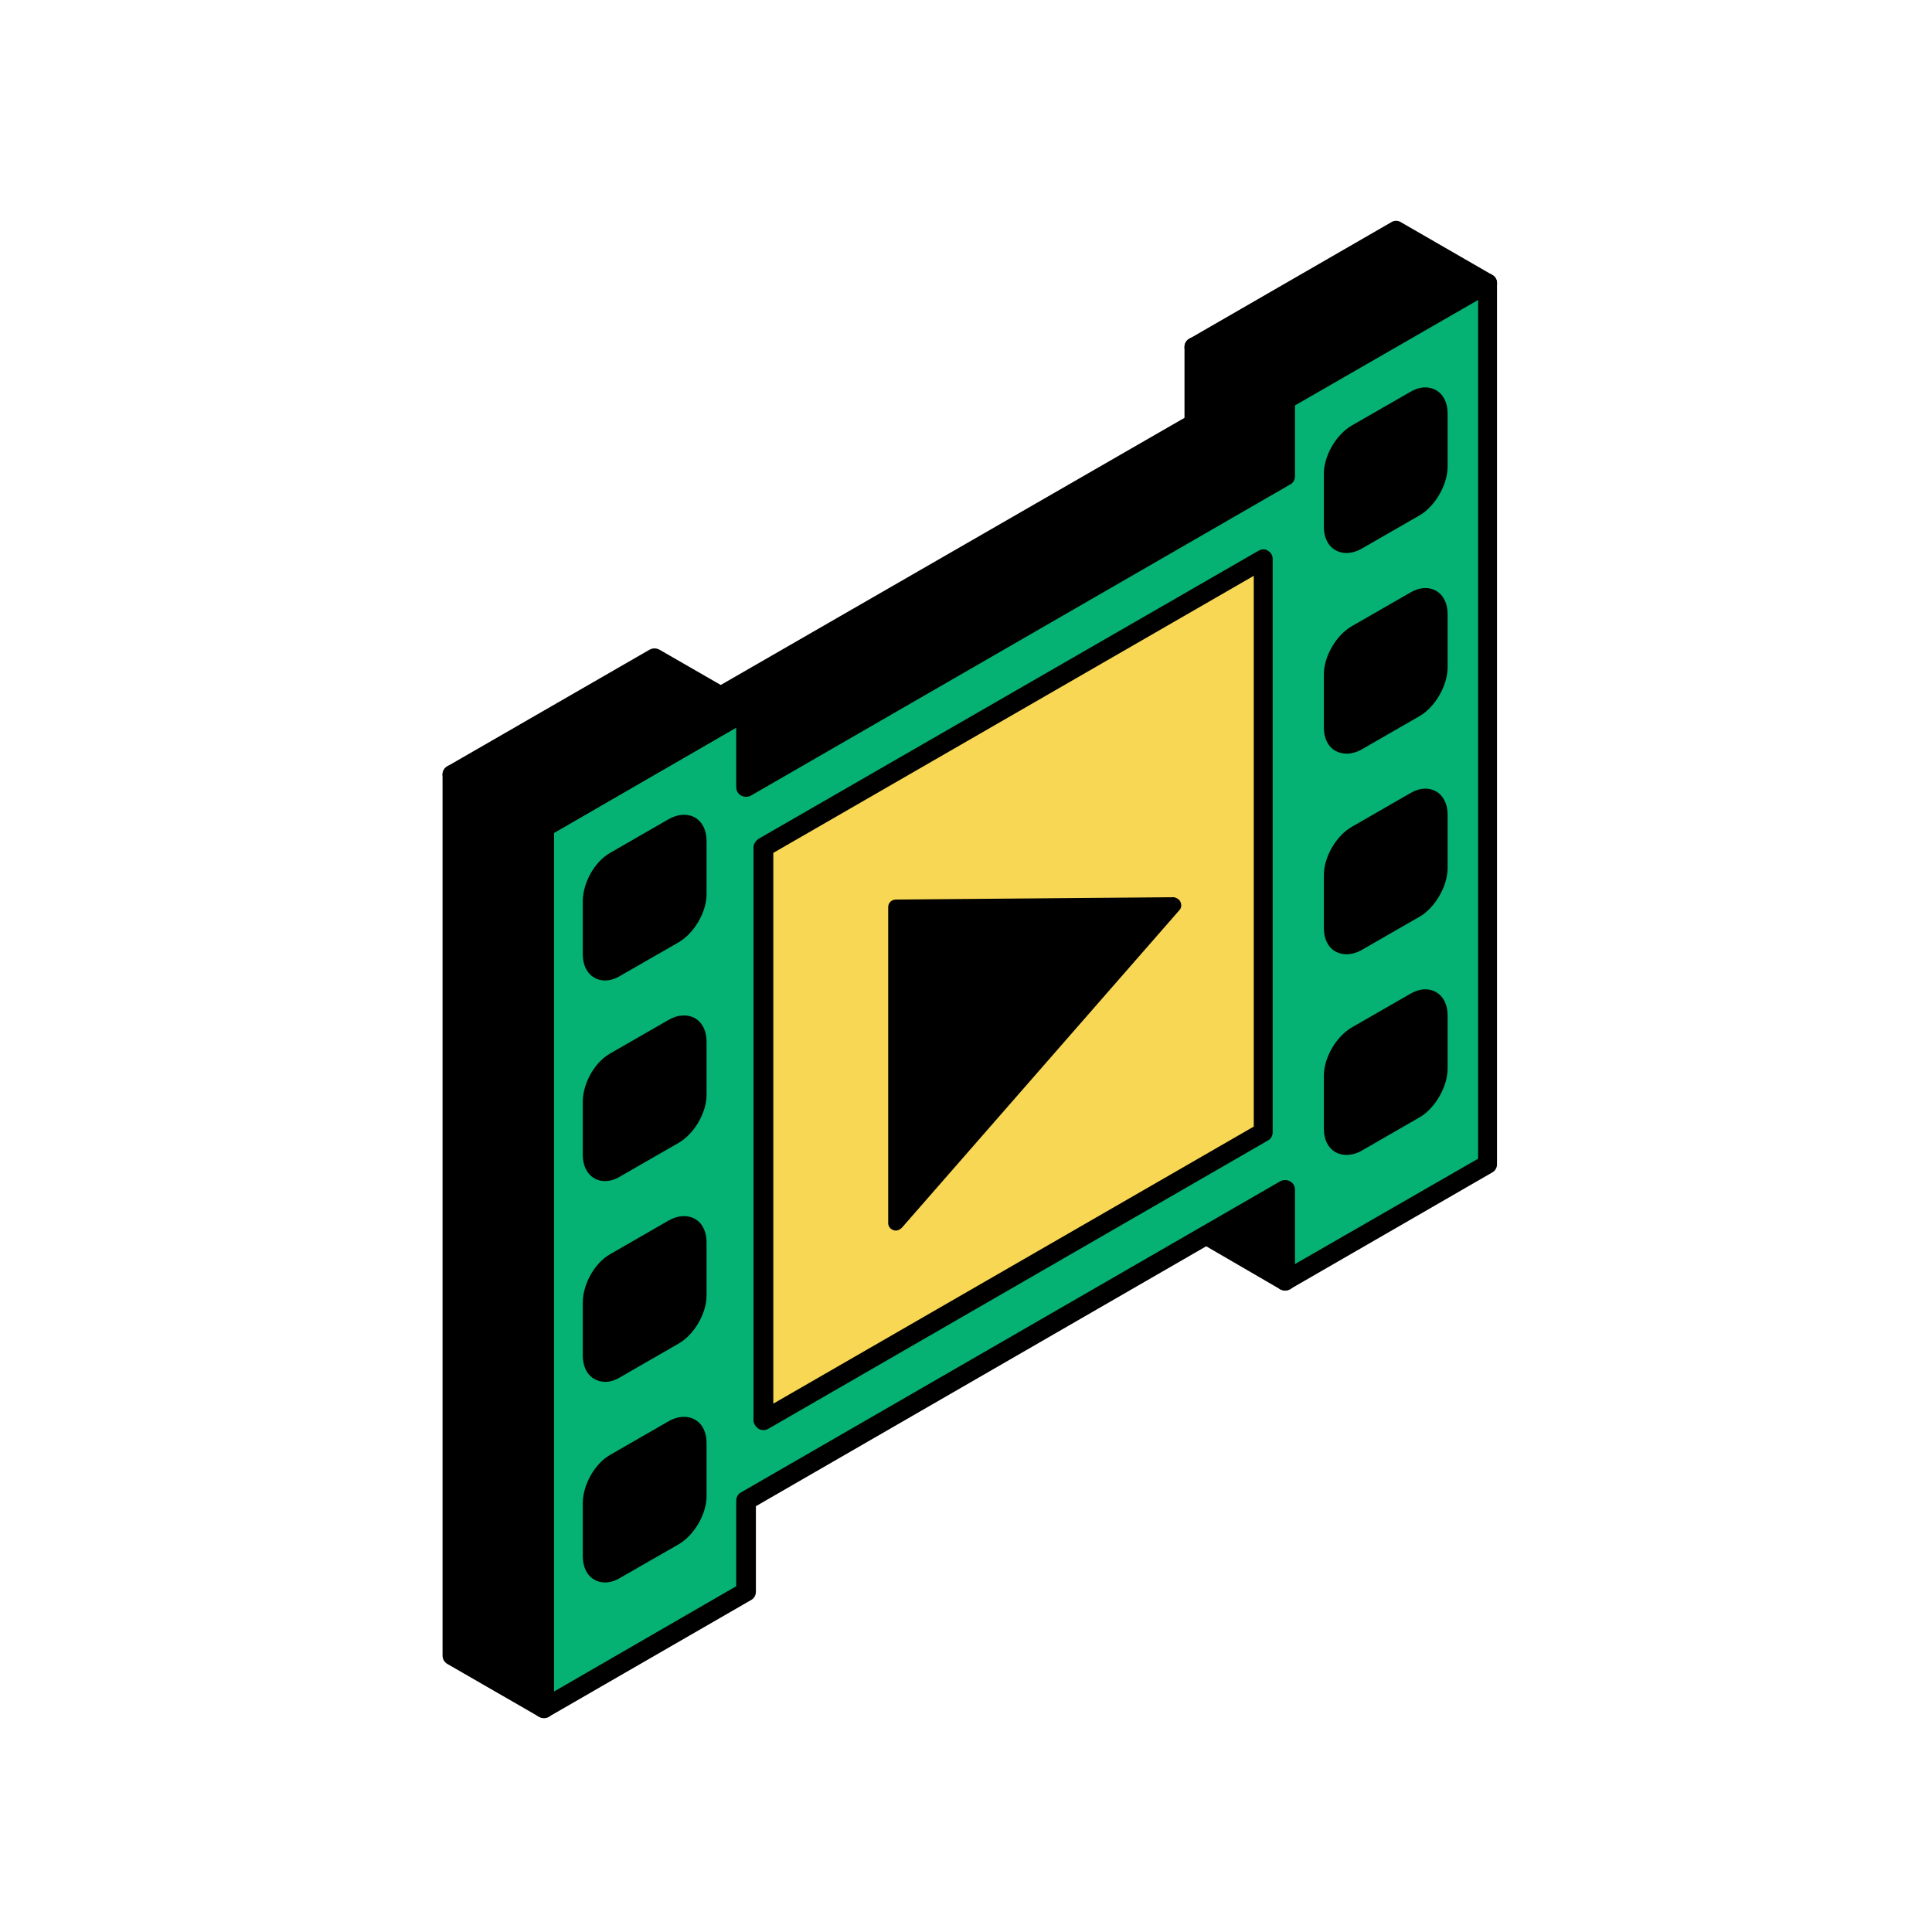 <svg width="240" height="240" viewBox="0 0 240 240" fill="none" xmlns="http://www.w3.org/2000/svg">
<path fill-rule="evenodd" clip-rule="evenodd" d="M159.638 147.796L148.269 141.24V152.564L159.638 159.108V147.796Z" fill="black"/>
<path fill-rule="evenodd" clip-rule="evenodd" d="M149.493 151.87L158.408 157.026V148.49L149.493 143.323V151.87ZM159.638 160.32C159.432 160.32 159.226 160.258 159.026 160.155L147.754 153.606C147.348 153.395 147.142 152.991 147.142 152.564V141.234C147.142 140.813 147.348 140.415 147.754 140.199C148.063 139.983 148.572 139.983 148.881 140.199L160.256 146.749C160.668 146.965 160.868 147.363 160.868 147.796V159.114C160.868 159.547 160.668 159.945 160.256 160.161C160.056 160.264 159.85 160.326 159.644 160.326L159.638 160.32Z" fill="black"/>
<path fill-rule="evenodd" clip-rule="evenodd" d="M159.638 49.663L148.269 43.113V52.593L159.638 59.143V49.663Z" fill="black"/>
<path fill-rule="evenodd" clip-rule="evenodd" d="M149.493 51.899L158.408 57.06V50.357L149.493 45.19V51.894V51.899ZM159.638 60.344C159.432 60.344 159.226 60.293 159.026 60.185L147.754 53.635C147.348 53.419 147.142 53.02 147.142 52.588V43.107C147.142 42.681 147.348 42.282 147.754 42.066C148.063 41.85 148.572 41.85 148.881 42.066L160.256 48.621C160.668 48.826 160.868 49.225 160.868 49.651V59.132C160.868 59.57 160.668 59.974 160.256 60.179C160.056 60.293 159.85 60.338 159.644 60.338L159.638 60.344Z" fill="black"/>
<path fill-rule="evenodd" clip-rule="evenodd" d="M159.638 59.143L148.269 52.593L81.307 91.215L92.681 97.77L159.638 59.143Z" fill="black"/>
<path fill-rule="evenodd" clip-rule="evenodd" d="M83.767 91.215L92.681 96.376L157.286 59.138L148.269 53.976L83.767 91.215ZM92.681 98.977C92.481 98.977 92.275 98.914 92.069 98.817L80.7 92.262C80.288 92.057 80.088 91.653 80.088 91.215C80.088 90.777 80.288 90.395 80.7 90.179L147.754 51.552C148.063 51.336 148.572 51.336 148.881 51.552L160.256 58.108C160.668 58.312 160.868 58.722 160.868 59.143C160.868 59.581 160.668 59.985 160.256 60.19L93.299 98.823C93.094 98.92 92.888 98.983 92.681 98.983V98.977Z" fill="black"/>
<path fill-rule="evenodd" clip-rule="evenodd" d="M184.848 35.186L173.37 28.625L148.269 43.113L159.638 49.663L184.848 35.186Z" fill="black"/>
<path fill-rule="evenodd" clip-rule="evenodd" d="M150.723 43.113L159.638 48.28L182.388 35.186L173.37 30.019L150.723 43.113ZM159.638 50.875C159.432 50.875 159.226 50.824 159.026 50.71L147.754 44.16C147.348 43.944 147.142 43.545 147.142 43.113C147.142 42.681 147.348 42.288 147.754 42.072L172.855 27.589C173.164 27.379 173.673 27.379 173.982 27.578L185.352 34.139C185.764 34.35 185.97 34.754 185.97 35.186C185.97 35.619 185.764 36.006 185.352 36.233L160.25 50.71C160.05 50.824 159.844 50.875 159.638 50.875Z" fill="black"/>
<path fill-rule="evenodd" clip-rule="evenodd" d="M92.681 197.736V186.429L159.638 147.796V159.108L184.848 144.632V35.186L159.638 49.663V59.143L92.681 97.77V88.284L67.574 102.778V212.224L92.681 197.736Z" fill="#05B173"/>
<path fill-rule="evenodd" clip-rule="evenodd" d="M68.81 103.472V210.135L91.457 197.047V186.429C91.457 185.99 91.657 185.586 92.069 185.381L159.025 146.749C159.431 146.538 159.843 146.538 160.255 146.749C160.667 146.965 160.867 147.363 160.867 147.796V157.026L183.617 143.937V37.263L160.867 50.363V59.143C160.867 59.581 160.667 59.985 160.255 60.19L93.299 98.823C92.887 99.034 92.481 99.034 92.069 98.823C91.657 98.607 91.457 98.209 91.457 97.776V90.373L68.81 103.472ZM67.574 213.43C67.374 213.43 67.168 213.367 66.962 213.265C66.55 213.054 66.344 212.65 66.344 212.218V102.772C66.344 102.34 66.55 101.942 66.962 101.725L92.063 87.249C92.475 87.032 92.881 87.032 93.293 87.249C93.7 87.459 93.906 87.863 93.906 88.279V95.676L158.401 58.449V49.657C158.401 49.225 158.71 48.832 159.019 48.627L184.224 34.139C184.527 33.923 185.042 33.923 185.345 34.139C185.757 34.35 185.963 34.754 185.963 35.186V144.632C185.963 145.053 185.757 145.451 185.345 145.662L160.244 160.15C159.838 160.36 159.426 160.36 159.014 160.15C158.705 159.939 158.396 159.535 158.396 159.103V149.878L93.9 187.106V197.724C93.9 198.162 93.694 198.555 93.288 198.771L68.18 213.259C67.98 213.362 67.774 213.424 67.568 213.424L67.574 213.43Z" fill="black"/>
<path fill-rule="evenodd" clip-rule="evenodd" d="M94.833 105.253L156.977 69.443V140.643L94.833 176.453V105.253Z" fill="#F8D754"/>
<path fill-rule="evenodd" clip-rule="evenodd" d="M96.063 105.948V174.365L155.747 139.948V71.531L96.063 105.948ZM94.833 177.648C94.627 177.648 94.427 177.597 94.221 177.483C93.912 177.273 93.603 176.868 93.603 176.453V105.253C93.603 104.821 93.912 104.423 94.221 104.206L156.359 68.402C156.765 68.185 157.177 68.185 157.48 68.402C157.892 68.624 158.098 69.016 158.098 69.443V140.643C158.098 141.075 157.892 141.474 157.48 141.69L95.445 177.489C95.245 177.603 95.039 177.654 94.833 177.654V177.648Z" fill="black"/>
<path fill-rule="evenodd" clip-rule="evenodd" d="M111.289 112.685L145.82 112.406L111.289 151.921V112.685Z" fill="black"/>
<path fill-rule="evenodd" clip-rule="evenodd" d="M112.25 113.618V149.417L143.651 113.357L112.25 113.618ZM111.289 152.866C111.128 152.866 111.048 152.843 110.968 152.803C110.568 152.667 110.333 152.32 110.333 151.921V112.685C110.333 112.173 110.734 111.746 111.294 111.746L145.825 111.456C146.065 111.496 146.466 111.667 146.626 112.008C146.786 112.344 146.786 112.736 146.546 113.021L112.015 152.536C111.775 152.746 111.535 152.866 111.294 152.866H111.289Z" fill="black"/>
<path fill-rule="evenodd" clip-rule="evenodd" d="M178.697 132.744C178.697 134.565 177.363 136.784 175.824 137.701L168.546 141.889C166.91 142.799 165.674 142.06 165.674 140.239V133.638C165.674 131.805 166.904 129.586 168.546 128.676C171.007 127.281 173.364 125.881 175.824 124.493C177.358 123.577 178.697 124.317 178.697 126.149V132.75V132.744Z" fill="black"/>
<path fill-rule="evenodd" clip-rule="evenodd" d="M177.06 125.295C176.957 125.295 176.648 125.352 176.442 125.529L169.17 129.711C167.94 130.411 166.915 132.244 166.915 133.638V140.239C166.915 140.7 167.018 140.978 167.121 141.035C167.219 141.104 167.528 141.075 167.94 140.842L175.218 136.654C176.442 135.959 177.466 134.138 177.466 132.744V126.143C177.466 125.677 177.363 125.392 177.26 125.324C177.157 125.301 177.157 125.295 177.06 125.295ZM167.219 143.465C166.812 143.465 166.297 143.357 165.886 143.118C164.964 142.583 164.455 141.542 164.455 140.233V133.632C164.455 131.39 165.989 128.75 167.94 127.623L175.218 123.44C176.345 122.792 177.466 122.712 178.393 123.247C179.315 123.77 179.829 124.823 179.829 126.143V132.744C179.829 134.986 178.29 137.615 176.442 138.742L169.17 142.93C168.558 143.3 167.837 143.471 167.224 143.471L167.219 143.465Z" fill="black"/>
<path fill-rule="evenodd" clip-rule="evenodd" d="M178.697 57.96C178.697 59.775 177.363 62 175.824 62.916L168.546 67.099C166.91 68.009 165.674 67.269 165.674 65.437V65.448V58.842C165.674 57.015 166.904 54.79 168.546 53.885C171.007 52.485 173.364 51.097 175.824 49.703C177.358 48.792 178.697 49.532 178.697 51.353V57.96Z" fill="black"/>
<path fill-rule="evenodd" clip-rule="evenodd" d="M177.06 50.516C176.957 50.516 176.648 50.585 176.442 50.75L169.17 54.932C167.94 55.627 166.915 57.447 166.915 58.842V65.448C166.915 65.903 167.018 66.182 167.121 66.256C167.219 66.319 167.528 66.285 167.94 66.052L175.218 61.869C176.442 61.175 177.466 59.337 177.466 57.96V51.353C177.466 50.892 177.363 50.619 177.26 50.545C177.157 50.522 177.157 50.516 177.06 50.516ZM167.219 68.698C166.812 68.698 166.297 68.572 165.886 68.339C164.964 67.816 164.455 66.751 164.455 65.443V58.847C164.455 56.605 165.989 53.965 167.94 52.849L175.218 48.667C176.345 48.013 177.466 47.944 178.393 48.474C179.315 48.997 179.829 50.05 179.829 51.359V57.965C179.829 60.207 178.29 62.836 176.442 63.963L169.17 68.146C168.558 68.51 167.837 68.698 167.224 68.698H167.219Z" fill="black"/>
<path fill-rule="evenodd" clip-rule="evenodd" d="M178.697 107.814C178.697 109.635 177.363 111.854 175.824 112.765C173.364 114.159 171.007 115.559 168.546 116.947C166.91 117.864 165.674 117.112 165.674 115.291V115.303V108.69C165.674 106.869 166.904 104.639 168.546 103.74C171.007 102.334 173.364 100.946 175.824 99.551C177.358 98.641 178.697 99.375 178.697 101.196V107.808V107.814Z" fill="black"/>
<path fill-rule="evenodd" clip-rule="evenodd" d="M177.06 100.365C176.957 100.365 176.648 100.428 176.442 100.599L169.17 104.775C167.94 105.47 166.915 107.302 166.915 108.69V115.303C166.915 115.758 167.018 116.037 167.121 116.1C167.219 116.185 167.528 116.139 167.94 115.9L175.218 111.718C176.442 111.018 177.466 109.197 177.466 107.808V101.196C177.466 100.735 177.363 100.456 177.26 100.388C177.157 100.365 177.157 100.354 177.06 100.354V100.365ZM167.219 118.541C166.812 118.541 166.297 118.427 165.886 118.194C164.964 117.664 164.455 116.612 164.455 115.297V108.696C164.455 106.454 165.989 103.814 167.94 102.704L175.218 98.516C176.345 97.856 177.466 97.787 178.393 98.311C179.315 98.84 179.829 99.899 179.829 101.207V107.82C179.829 110.062 178.29 112.702 176.442 113.818L169.17 118C168.558 118.359 167.837 118.546 167.224 118.546L167.219 118.541Z" fill="black"/>
<path fill-rule="evenodd" clip-rule="evenodd" d="M178.697 82.89C178.697 84.711 177.363 86.93 175.824 87.841C173.364 89.235 171.007 90.635 168.546 92.029C166.91 92.939 165.674 92.194 165.674 90.378V83.772C165.674 81.951 166.904 79.72 168.546 78.81C171.007 77.415 173.364 76.027 175.824 74.633C177.358 73.722 178.697 74.462 178.697 76.283V82.895V82.89Z" fill="black"/>
<path fill-rule="evenodd" clip-rule="evenodd" d="M177.06 75.441C176.957 75.441 176.648 75.503 176.442 75.668L169.17 79.851C167.94 80.545 166.915 82.378 166.915 83.772V90.378C166.915 90.839 167.018 91.118 167.121 91.186C167.219 91.255 167.528 91.215 167.94 90.982L175.218 86.793C176.442 86.111 177.466 84.278 177.466 82.89V76.277C177.466 75.816 177.363 75.526 177.26 75.469C177.157 75.447 177.157 75.441 177.06 75.441ZM167.219 93.616C166.812 93.616 166.297 93.502 165.886 93.269C164.964 92.746 164.455 91.693 164.455 90.384V83.777C164.455 81.535 165.989 78.895 167.94 77.78L175.218 73.597C176.345 72.943 177.466 72.869 178.393 73.392C179.315 73.921 179.829 74.974 179.829 76.289V82.901C179.829 85.143 178.29 87.784 176.442 88.899L169.17 93.087C168.558 93.446 167.837 93.628 167.224 93.628L167.219 93.616Z" fill="black"/>
<path fill-rule="evenodd" clip-rule="evenodd" d="M67.574 102.778L56.193 96.211V205.662L67.574 212.224V102.778Z" fill="black"/>
<path fill-rule="evenodd" clip-rule="evenodd" d="M57.383 204.98L66.35 210.135V103.472L57.383 98.305V204.985V204.98ZM67.574 213.43C67.374 213.43 67.168 213.367 66.962 213.265L55.587 206.71C55.209 206.493 54.975 206.106 54.975 205.662V96.211C54.975 95.784 55.209 95.392 55.587 95.181C55.959 94.971 56.399 94.971 56.777 95.181L68.192 101.731C68.501 101.942 68.81 102.346 68.81 102.778V212.224C68.81 212.65 68.501 213.054 68.192 213.271C67.992 213.373 67.786 213.436 67.58 213.436L67.574 213.43Z" fill="black"/>
<path fill-rule="evenodd" clip-rule="evenodd" d="M92.681 88.284L81.306 81.734L56.193 96.211L67.574 102.778L92.681 88.284Z" fill="black"/>
<path fill-rule="evenodd" clip-rule="evenodd" d="M58.614 96.211L67.58 101.378L90.227 88.279L81.312 83.123L58.614 96.211ZM67.574 103.979C67.374 103.979 67.168 103.922 66.962 103.819L55.587 97.258C55.209 97.053 54.975 96.644 54.975 96.211C54.975 95.779 55.209 95.392 55.587 95.181L80.694 80.704C81.1 80.494 81.512 80.494 81.918 80.704L93.293 87.254C93.7 87.465 93.906 87.869 93.906 88.284C93.906 88.722 93.7 89.126 93.293 89.331L68.186 103.825C67.986 103.928 67.78 103.984 67.574 103.984V103.979Z" fill="black"/>
<path fill-rule="evenodd" clip-rule="evenodd" d="M86.537 111.075C86.537 112.89 85.306 115.115 83.664 116.026L76.392 120.208C74.853 121.124 73.525 120.384 73.525 118.552V111.951C73.525 110.13 74.853 107.911 76.392 107C78.852 105.606 81.21 104.206 83.664 102.812C85.306 101.902 86.537 102.636 86.537 104.457V111.069V111.075Z" fill="black"/>
<path fill-rule="evenodd" clip-rule="evenodd" d="M84.997 103.626C84.791 103.626 84.585 103.7 84.276 103.854L77.004 108.042C75.773 108.736 74.743 110.568 74.743 111.963V118.564C74.743 119.036 74.846 119.315 74.949 119.383C75.052 119.446 75.356 119.417 75.768 119.184L83.046 115.001C84.276 114.307 85.3 112.469 85.3 111.092V104.48C85.3 104.019 85.203 103.734 85.1 103.671C85.1 103.649 84.997 103.637 84.997 103.637V103.626ZM75.161 121.796C74.646 121.796 74.24 121.682 73.828 121.449C72.907 120.919 72.397 119.867 72.397 118.552V111.951C72.397 109.709 73.828 107.069 75.779 105.953L83.057 101.765C84.184 101.111 85.415 101.037 86.336 101.56C87.257 102.095 87.772 103.148 87.772 104.457V111.069C87.772 113.311 86.233 115.94 84.282 117.067L77.009 121.244C76.391 121.608 75.779 121.796 75.167 121.796H75.161Z" fill="black"/>
<path fill-rule="evenodd" clip-rule="evenodd" d="M86.537 185.854C86.537 187.675 85.306 189.894 83.664 190.805L76.392 194.987C74.853 195.898 73.525 195.164 73.525 193.337V186.73C73.525 184.909 74.853 182.69 76.392 181.779C78.852 180.385 81.21 178.985 83.664 177.597C85.306 176.681 86.537 177.421 86.537 179.241V185.854Z" fill="black"/>
<path fill-rule="evenodd" clip-rule="evenodd" d="M84.997 178.405C84.791 178.405 84.585 178.479 84.276 178.638L77.004 182.821C75.773 183.515 74.743 185.336 74.743 186.73V193.337C74.743 193.803 74.846 194.077 74.949 194.139C75.052 194.207 75.356 194.179 75.768 193.94L83.046 189.757C84.276 189.063 85.3 187.242 85.3 185.854V179.241C85.3 178.78 85.203 178.496 85.1 178.439C85.1 178.416 84.997 178.405 84.997 178.405ZM75.161 196.575C74.646 196.575 74.24 196.467 73.828 196.228C72.907 195.704 72.397 194.651 72.397 193.342V186.736C72.397 184.494 73.828 181.865 75.779 180.738L83.057 176.555C84.184 175.895 85.415 175.827 86.336 176.356C87.257 176.88 87.772 177.933 87.772 179.241V185.854C87.772 188.096 86.233 190.719 84.282 191.852L77.009 196.023C76.391 196.393 75.779 196.575 75.167 196.575H75.161Z" fill="black"/>
<path fill-rule="evenodd" clip-rule="evenodd" d="M86.537 160.918C86.537 162.75 85.306 164.97 83.664 165.88C81.204 167.269 78.852 168.663 76.392 170.068C74.853 170.979 73.525 170.233 73.525 168.412V161.811C73.525 159.99 74.853 157.76 76.392 156.849C78.852 155.455 81.21 154.067 83.664 152.661C85.306 151.751 86.537 152.496 86.537 154.317V160.918Z" fill="black"/>
<path fill-rule="evenodd" clip-rule="evenodd" d="M84.997 153.48C84.791 153.48 84.585 153.543 84.276 153.708L77.004 157.891C75.773 158.591 74.743 160.423 74.743 161.817V168.418C74.743 168.879 74.846 169.163 74.949 169.226C75.155 169.3 75.459 169.266 75.768 169.033L83.046 164.844C84.276 164.15 85.3 162.318 85.3 160.924V154.323C85.3 153.862 85.203 153.571 85.1 153.515C85.1 153.492 84.997 153.486 84.997 153.486V153.48ZM75.161 171.65C74.646 171.65 74.24 171.536 73.828 171.303C72.907 170.774 72.397 169.721 72.397 168.407V161.806C72.397 159.564 73.828 156.923 75.779 155.808L83.057 151.62C84.184 150.965 85.415 150.897 86.336 151.42C87.257 151.95 87.772 153.002 87.772 154.317V160.918C87.772 163.171 86.233 165.8 84.282 166.916L77.009 171.104C76.391 171.474 75.779 171.662 75.167 171.662L75.161 171.65Z" fill="black"/>
<path fill-rule="evenodd" clip-rule="evenodd" d="M86.537 135.999C86.537 137.82 85.306 140.04 83.664 140.939C81.204 142.339 78.852 143.744 76.392 145.138C74.853 146.049 73.525 145.303 73.525 143.482V136.87C73.525 135.055 74.853 132.83 76.392 131.919C78.852 130.531 81.21 129.137 83.664 127.731C85.306 126.82 86.537 127.572 86.537 129.393V135.999Z" fill="black"/>
<path fill-rule="evenodd" clip-rule="evenodd" d="M84.997 128.55C84.791 128.55 84.585 128.613 84.276 128.772L77.004 132.961C75.773 133.66 74.743 135.487 74.743 136.87V143.488C74.743 143.938 74.846 144.228 74.949 144.285C75.155 144.353 75.459 144.324 75.768 144.091L83.046 139.903C84.276 139.209 85.3 137.376 85.3 135.994V129.387C85.3 128.926 85.203 128.636 85.1 128.579C85.1 128.556 84.997 128.55 84.997 128.55ZM75.161 146.72C74.646 146.72 74.24 146.612 73.828 146.373C72.907 145.838 72.397 144.785 72.397 143.477V136.864C72.397 134.622 73.828 131.993 75.779 130.878L83.057 126.695C84.184 126.029 85.415 125.973 86.336 126.49C87.257 127.025 87.772 128.078 87.772 129.387V135.994C87.772 138.236 86.233 140.865 84.282 141.98L77.009 146.163C76.391 146.532 75.779 146.714 75.167 146.714L75.161 146.72Z" fill="black"/>
</svg>
